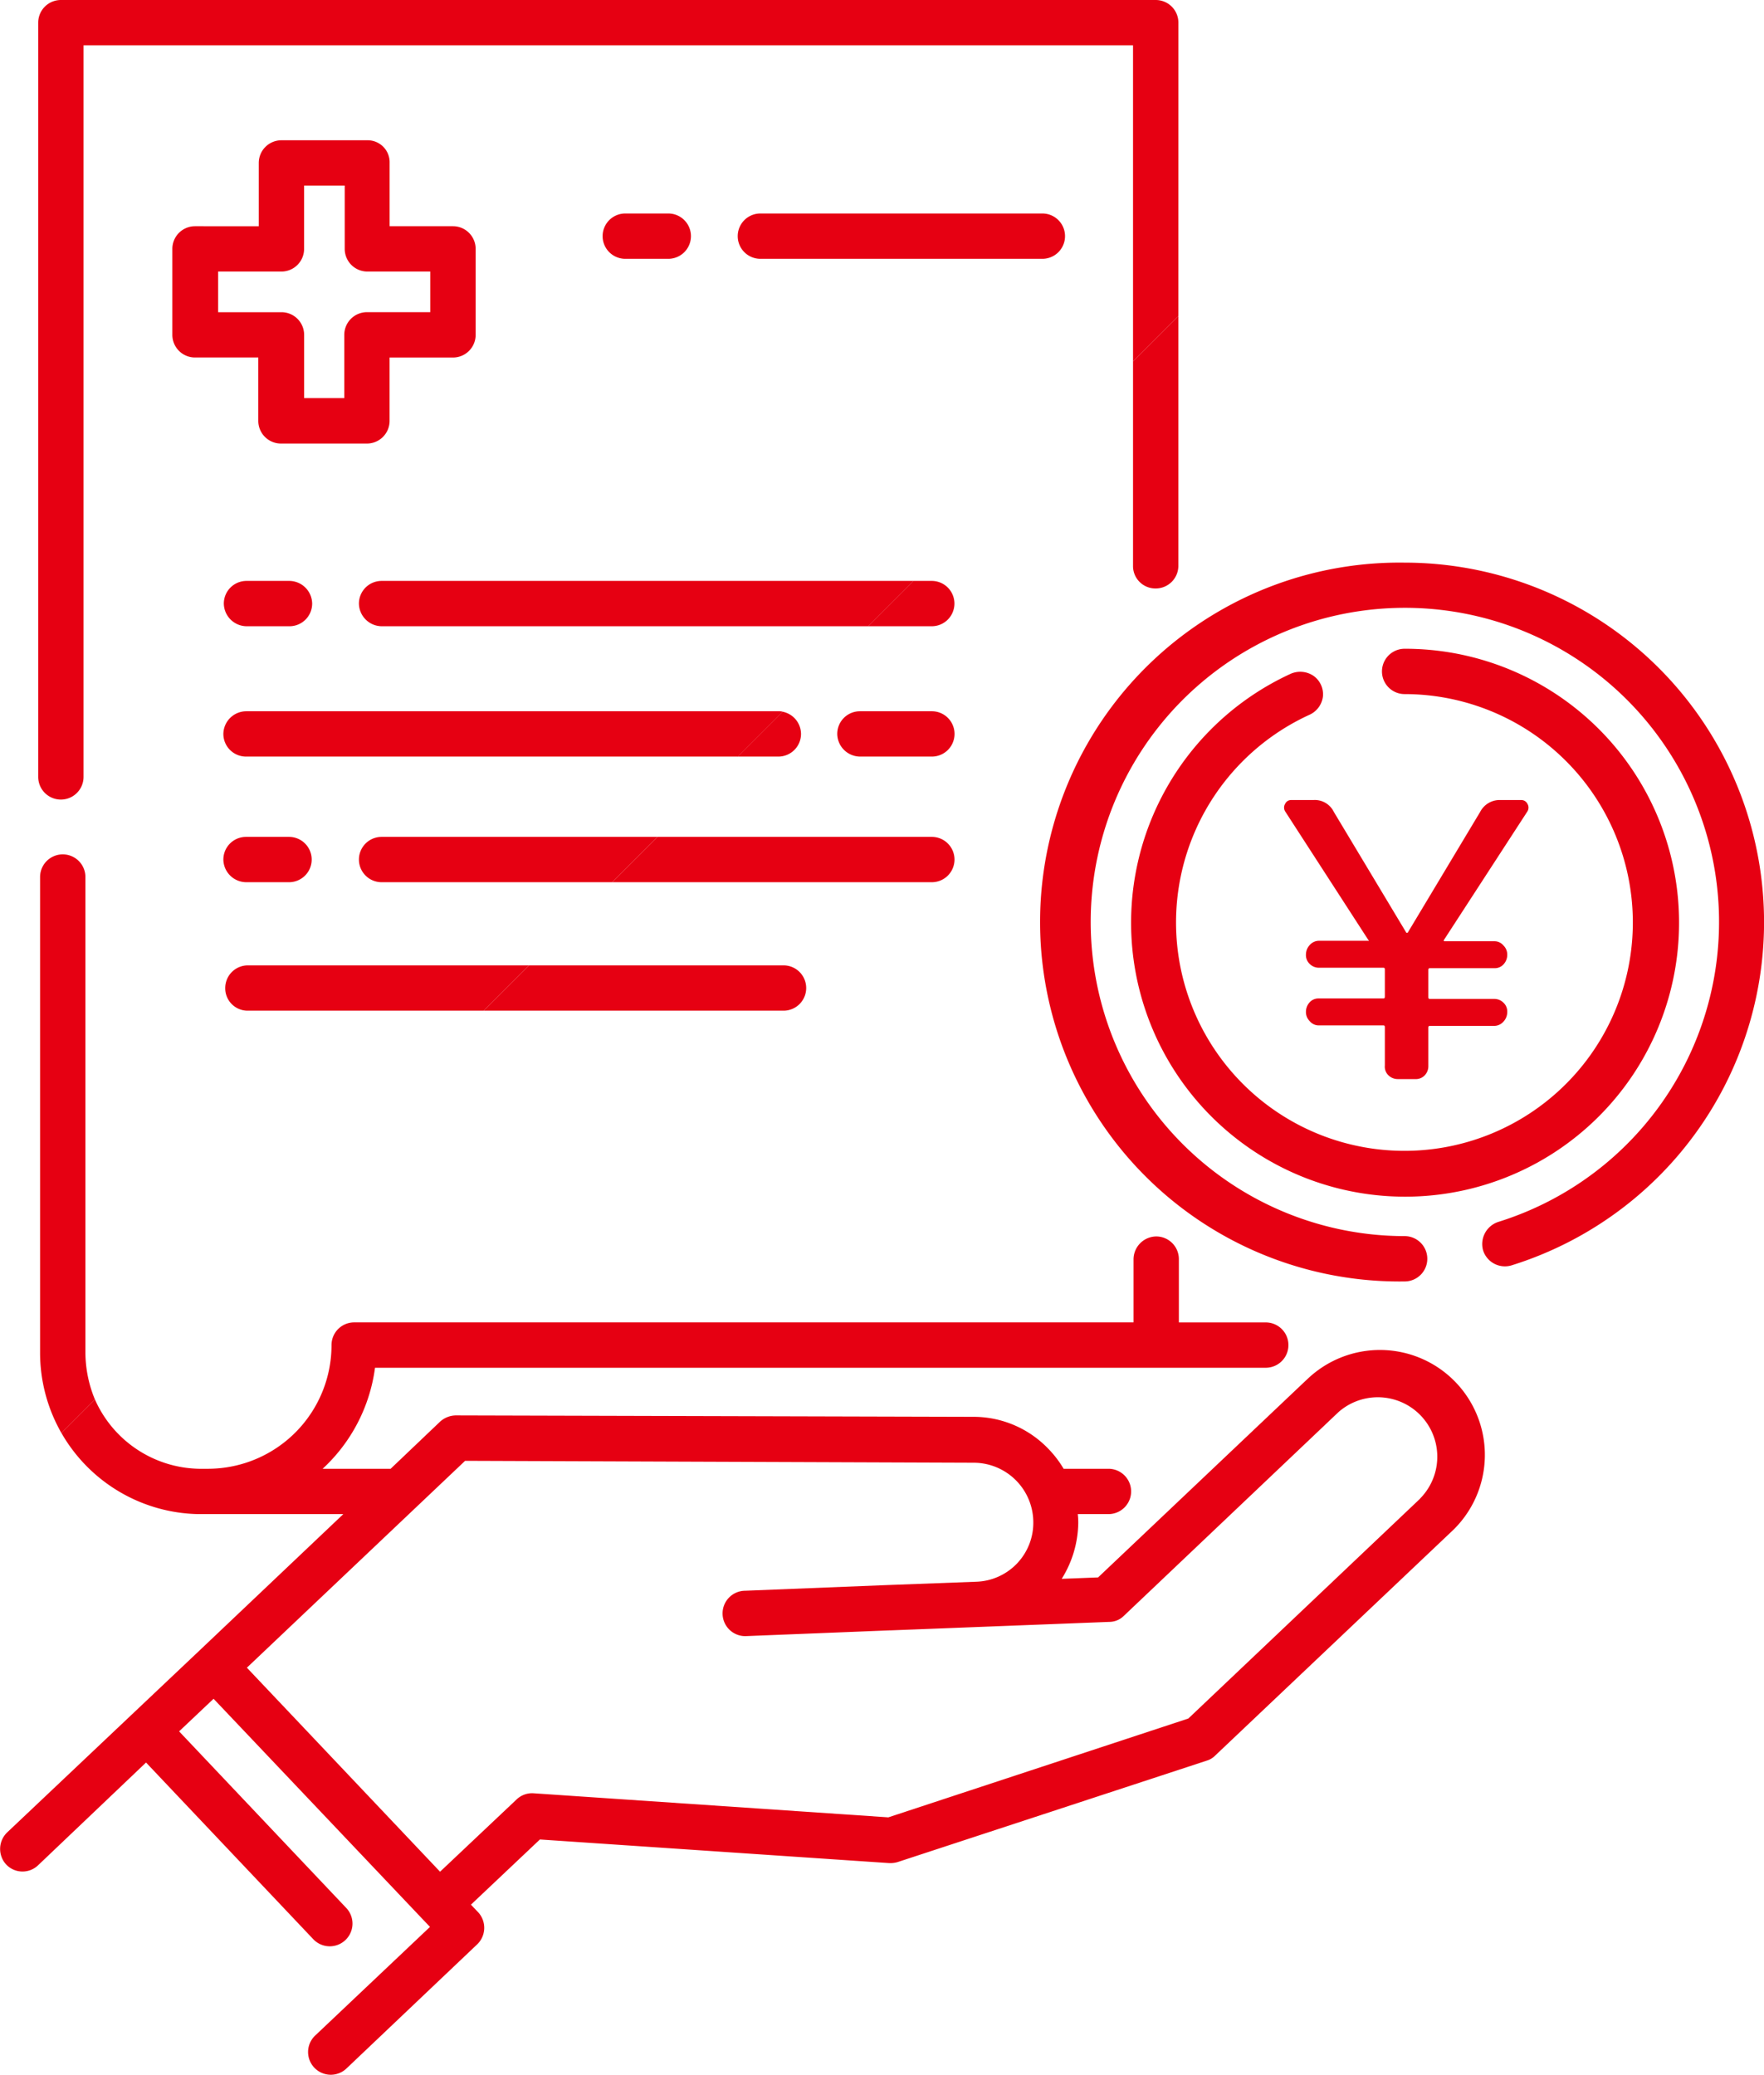 <svg id="insurance" xmlns="http://www.w3.org/2000/svg" width="49.028" height="57.668" viewBox="0 0 49.028 57.668">
  <path id="パス_277" data-name="パス 277" d="M133.238,305.988l-5.96,5.658a.576.576,0,0,1-.407.171l-6.091.236h-.026l-3.951.157a.631.631,0,0,1-.053-1.26l3.951-.158,2.468-.092a1.639,1.639,0,0,0,1.588-1.68,1.659,1.659,0,0,0-1.654-1.628l-14.138-.053-6.065,5.75,5.369,5.671,2.127-2.009a.622.622,0,0,1,.473-.171l9.859.67,8.336-2.744,6.446-6.117a1.653,1.653,0,0,0-2.271-2.4Z" transform="translate(-96.036 -266.737)" fill="none"/>
  <path id="パス_278" data-name="パス 278" d="M86.919,275.791l-5.789,5.487-1.011.039a3,3,0,0,0,.459-1.523,1.94,1.94,0,0,0-.013-.276h.853a.63.63,0,0,0,0-1.26H80.172a2.938,2.938,0,0,0-.433-.564,2.879,2.879,0,0,0-2.074-.88l-14.388-.039a.665.665,0,0,0-.433.171l-1.378,1.313h-1.89a4.651,4.651,0,0,0,1.457-2.809H85.79a.63.63,0,1,0,0-1.26H83.375V272.43a.63.63,0,0,0-.63-.63.639.639,0,0,0-.63.63v1.759H60.454a.63.63,0,0,0-.63.63,3.437,3.437,0,0,1-3.413,3.439h-.276a3.23,3.23,0,0,1-2.888-1.93l-.932.932a4.485,4.485,0,0,0,3.794,2.258h4.043l-4,3.794-5.343,5.054a.638.638,0,0,0-.026.893.626.626,0,0,0,.893.013l2.993-2.849,4.647,4.91a.631.631,0,1,0,.919-.866l-4.647-4.91.958-.906,5.815,6.131.2.21-3.19,3.019a.631.631,0,0,0,.866.919l3.636-3.453a.638.638,0,0,0,.026-.893l-.2-.21,1.917-1.812,9.7.656a.728.728,0,0,0,.236-.026l8.6-2.822a.549.549,0,0,0,.236-.144l6.551-6.209a2.916,2.916,0,1,0-4.017-4.227Zm3.164,3.295L83.638,285.2,75.3,287.947l-9.859-.669a.622.622,0,0,0-.473.171l-2.127,2.009-5.369-5.671,6.065-5.75,14.138.053a1.659,1.659,0,0,1,1.654,1.628,1.64,1.64,0,0,1-1.588,1.68l-2.468.092-3.951.158a.631.631,0,1,0,.052,1.26l3.951-.158h.026l6.091-.236a.576.576,0,0,0,.407-.171l5.96-5.658a1.653,1.653,0,0,1,2.271,2.4Z" transform="translate(-50.61 -237.432)" fill="#e60012"/>
  <path id="パス_279" data-name="パス 279" d="M60.36,204.776V191.53a.63.63,0,1,0-1.26,0v13.246a4.5,4.5,0,0,0,.591,2.205l.932-.932A3.448,3.448,0,0,1,60.36,204.776Z" transform="translate(-57.986 -167.152)" fill="#e60012"/>
  <path id="パス_280" data-name="パス 280" d="M291.13,84.475a.63.63,0,0,0,.63-.63V76.9l-1.26,1.26v5.684A.622.622,0,0,0,291.13,84.475Z" transform="translate(-259.009 -68.118)" fill="#e60012"/>
  <path id="パス_281" data-name="パス 281" d="M90.39,10.63a.63.63,0,0,0-.63-.63H59.33a.63.63,0,0,0-.63.63V31.595a.63.63,0,1,0,1.26,0V11.26H89.129v8.782l1.26-1.26Z" transform="translate(-57.638 -10)" fill="#e60012"/>
  <path id="パス_282" data-name="パス 282" d="M281.152,129.1a9.991,9.991,0,1,0,0,19.98.63.63,0,1,0,0-1.26,8.732,8.732,0,1,1,2.6-.394.648.648,0,0,0-.42.788.636.636,0,0,0,.788.42,9.993,9.993,0,0,0-2.967-19.534Z" transform="translate(-242.112 -113.461)" fill="#e60012"/>
  <path id="パス_283" data-name="パス 283" d="M295.075,148.148a.66.66,0,0,0-.643-.052,7.615,7.615,0,1,0,3.177-.7.63.63,0,1,0,0,1.26,6.348,6.348,0,1,1-2.652.578.643.643,0,0,0,.381-.512A.628.628,0,0,0,295.075,148.148Z" transform="translate(-258.569 -129.363)" fill="#e60012"/>
  <path id="パス_284" data-name="パス 284" d="M92.522,39.7H90.132a.63.63,0,0,0-.63.63v1.759H87.73a.63.63,0,0,0-.63.63v2.389a.63.63,0,0,0,.63.63h1.759V47.5a.63.63,0,0,0,.63.63h2.389a.63.63,0,0,0,.63-.63V45.739H94.9a.63.63,0,0,0,.63-.63V42.719a.63.63,0,0,0-.63-.63H93.139V40.33A.611.611,0,0,0,92.522,39.7Zm1.746,3.649v1.129H92.509a.63.63,0,0,0-.63.63v1.759H90.763V45.109a.63.63,0,0,0-.63-.63H88.373V43.349h1.759a.63.63,0,0,0,.63-.63V40.96h1.129v1.759a.63.63,0,0,0,.63.63Z" transform="translate(-82.31 -35.801)" fill="#e60012"/>
  <path id="パス_285" data-name="パス 285" d="M98.63,133a.63.63,0,0,0-.63.63.639.639,0,0,0,.63.63h1.195a.63.63,0,0,0,.63-.63.639.639,0,0,0-.63-.63Z" transform="translate(-91.779 -116.853)" fill="#e60012"/>
  <path id="パス_286" data-name="パス 286" d="M236.8,133.63a.63.63,0,0,0-.63-.63h-.512l-1.26,1.26h1.772A.63.63,0,0,0,236.8,133.63Z" transform="translate(-210.273 -116.853)" fill="#e60012"/>
  <path id="パス_287" data-name="パス 287" d="M127.23,133a.63.63,0,0,0-.63.63.639.639,0,0,0,.63.63h13.521l1.26-1.26Z" transform="translate(-116.624 -116.853)" fill="#e60012"/>
  <path id="パス_288" data-name="パス 288" d="M180.025,56.46a.63.63,0,1,0,0-1.26H178.83a.63.63,0,0,0,0,1.26Z" transform="translate(-161.451 -49.266)" fill="#e60012"/>
  <path id="パス_289" data-name="パス 289" d="M215.267,56.46a.63.63,0,1,0,0-1.26H207.43a.63.63,0,1,0,0,1.26Z" transform="translate(-186.296 -49.266)" fill="#e60012"/>
  <path id="パス_290" data-name="パス 290" d="M98.53,188.46h1.195a.63.63,0,0,0,0-1.26H98.53a.63.63,0,0,0-.63.63A.639.639,0,0,0,98.53,188.46Z" transform="translate(-91.692 -163.938)" fill="#e60012"/>
  <path id="パス_291" data-name="パス 291" d="M127.23,187.2a.63.63,0,0,0,0,1.26h6.406l1.26-1.26Z" transform="translate(-116.624 -163.938)" fill="#e60012"/>
  <path id="パス_292" data-name="パス 292" d="M189.717,187.83a.63.63,0,0,0-.63-.63H181.46l-1.26,1.26h8.887A.63.63,0,0,0,189.717,187.83Z" transform="translate(-163.188 -163.938)" fill="#e60012"/>
  <path id="パス_293" data-name="パス 293" d="M230.526,160.6h-2a.63.63,0,0,0-.63.63.639.639,0,0,0,.63.63h2a.63.63,0,1,0,0-1.26Z" transform="translate(-204.626 -140.83)" fill="#e60012"/>
  <path id="パス_294" data-name="パス 294" d="M113.325,160.6H98.53a.639.639,0,0,0-.63.63.63.63,0,0,0,.63.63H112.2l1.247-1.247A.363.363,0,0,0,113.325,160.6Z" transform="translate(-91.692 -140.83)" fill="#e60012"/>
  <path id="パス_295" data-name="パス 295" d="M208.559,161.317a.633.633,0,0,0-.512-.617l-1.247,1.247h1.129A.63.63,0,0,0,208.559,161.317Z" transform="translate(-186.296 -140.917)" fill="#e60012"/>
  <path id="パス_296" data-name="パス 296" d="M98.93,214.4a.63.63,0,0,0-.63.63.622.622,0,0,0,.63.63h6.551l1.26-1.26Z" transform="translate(-92.04 -187.567)" fill="#e60012"/>
  <path id="パス_297" data-name="パス 297" d="M161.966,215.03a.63.63,0,0,0-.63-.63H154.26L153,215.66h8.336A.63.63,0,0,0,161.966,215.03Z" transform="translate(-139.559 -187.567)" fill="#e60012"/>
  <path id="パス_298" data-name="パス 298" d="M329.239,179.715a.2.2,0,0,0,0-.21.189.189,0,0,0-.171-.105h-.578a.607.607,0,0,0-.564.328l-2.008,3.348c0,.013-.013.013-.026.013s-.026,0-.026-.013l-2.009-3.348a.585.585,0,0,0-.564-.328h-.617a.18.18,0,0,0-.171.105.2.2,0,0,0,0,.21l2.31,3.571c.026.026.013.039,0,.026h-1.378a.344.344,0,0,0-.249.118.39.39,0,0,0-.105.263.337.337,0,0,0,.105.263.359.359,0,0,0,.249.105h1.8c.026,0,.039.013.039.053v.748c0,.039-.013.053-.039.053h-1.8a.328.328,0,0,0-.249.105.39.39,0,0,0-.105.263.356.356,0,0,0,.105.263.323.323,0,0,0,.249.118h1.8c.026,0,.039.013.039.053v1.063a.331.331,0,0,0,.105.276.367.367,0,0,0,.263.1h.473a.337.337,0,0,0,.263-.1.367.367,0,0,0,.105-.263v-1.063c0-.039.013-.053.039-.053h1.8a.344.344,0,0,0,.249-.118.39.39,0,0,0,.105-.263.337.337,0,0,0-.105-.263.359.359,0,0,0-.249-.105h-1.8c-.026,0-.039-.013-.039-.053v-.748c0-.039.013-.053.039-.053h1.8a.328.328,0,0,0,.249-.105.39.39,0,0,0,.105-.263.356.356,0,0,0-.105-.263.323.323,0,0,0-.249-.118h-1.378c-.039,0-.039-.013-.026-.039Z" transform="translate(-286.786 -157.162)" fill="#e60012"/>
</svg>
